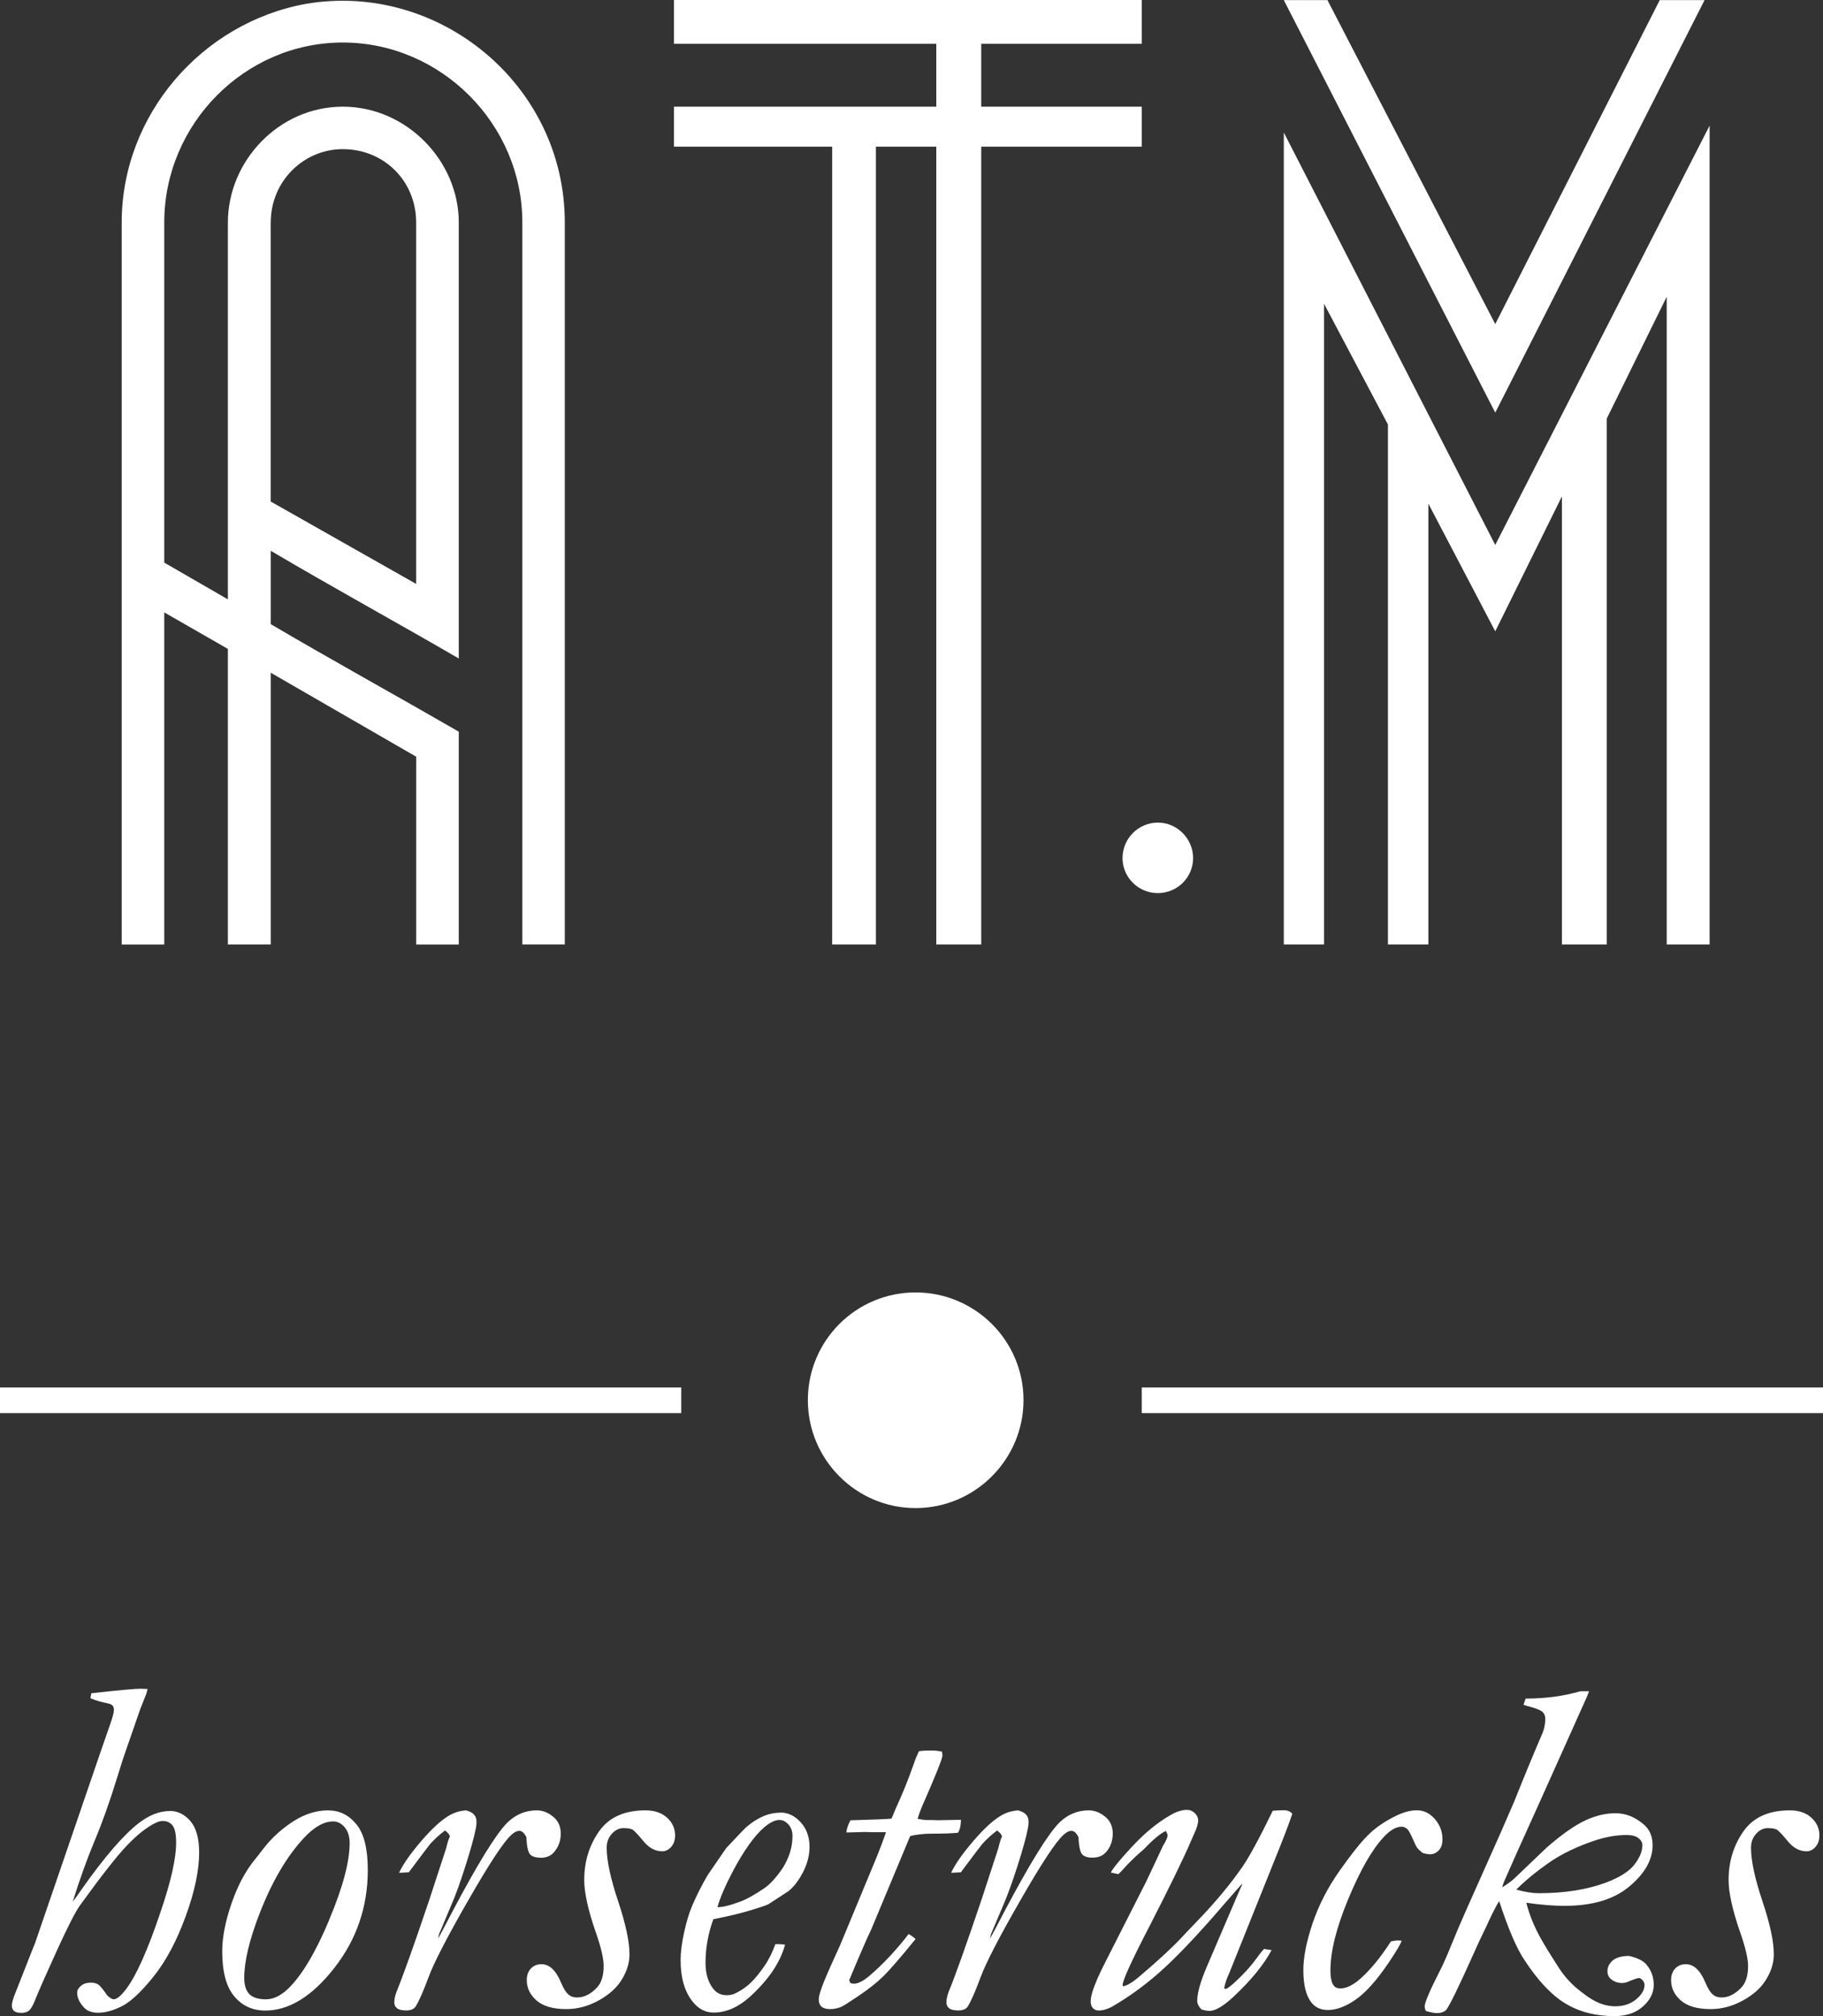 <?xml version="1.0" encoding="UTF-8"?>
<svg xmlns="http://www.w3.org/2000/svg" id="Layer_2" data-name="Layer 2" viewBox="0 0 324.61 358.93">
  <rect x="0" y="0" width="324.61" height="358.93" fill="#333333" stroke="none"/>
  <defs>
    <style>
      .cls-1 {
        fill: #fff;
      }
    </style>
  </defs>
  <g id="Layer_1-2" data-name="Layer 1">
    <g>
      <path class="cls-1" d="M143.85,249.25c0,10.59,8.61,19.22,19.18,19.22s19.22-8.63,19.22-19.22-8.61-19.17-19.22-19.17-19.18,8.58-19.18,19.17"></path>
      <rect class="cls-1" x="203.3" y="247" width="121.31" height="4.56"></rect>
      <path class="cls-1" d="M30.2,322.4c-1.78,0-3.6.71-5.44,2.11-2.72,2.09-6.09,5.98-10.11,11.67-.69,1.01-1.26,1.8-1.7,2.37,1.22-3.92,2.52-7.55,3.92-10.9,1.4-3.34,2.73-7.1,4.01-11.28.69-2.26,1.23-3.92,1.62-4.99l2.45-7.06,1.12-2.84.21-.81c-.58-.02-1.03-.04-1.33-.04-1,0-3.89.27-8.68.8l-.17.89c.88.37,1.87.67,2.97.89.47.08.78.22.96.41.17.18.25.45.25.79,0,.45-.23,1.31-.67,2.56l-1.7,4.9-11.71,34.16c-.14.37-.29.73-.45,1.1l-2.98,7.57c-.44,1.07-.66,1.84-.66,2.32,0,.42.13.75.39.97.26.22.69.34,1.3.34.55,0,.98-.12,1.31-.36.33-.25.67-.8,1.03-1.66.69-1.73,2-4.71,3.92-8.93,1.93-4.22,3.3-6.93,4.13-8.12,3.85-5.32,6.67-8.92,8.46-10.78,1.78-1.86,3.44-3.17,4.97-3.93.51-.26.96-.38,1.36-.38.74,0,1.32.27,1.74.8.43.54.64,1.57.64,3.09,0,2.76-.91,6.83-2.74,12.21-2.28,6.79-4.33,11.4-6.16,13.82-.93,1.21-1.66,1.82-2.19,1.82-.31,0-.7-.23-1.18-.68-.7-1.04-1.22-1.68-1.56-1.92-.34-.24-.79-.36-1.35-.36-.73,0-1.32.19-1.77.57-.45.38-.67.78-.67,1.2,0,.93.42,1.83,1.26,2.7.56.59,1.39.89,2.49.89,1.26,0,2.68-.39,4.24-1.18,1.56-.79,3.44-2.55,5.63-5.29,2.19-2.74,4.09-6.29,5.69-10.67,1.6-4.38,2.41-8.18,2.41-11.39,0-2.51-.52-4.37-1.55-5.58-1.04-1.21-2.28-1.82-3.72-1.82"></path>
      <path class="cls-1" d="M58.46,322.28c-2.14,0-4.24.66-6.29,1.99-2.06,1.33-3.84,2.96-5.33,4.9-.51.68-.96,1.26-1.35,1.73-1.75,2.11-3.17,4.77-4.27,7.97-1.1,3.2-1.65,6.03-1.65,8.48,0,3.64.7,6.31,2.12,8.01,1.41,1.7,3.25,2.56,5.54,2.56,4.26,0,8.36-2.54,12.32-7.61,3.96-5.07,5.94-10.88,5.94-17.41,0-3.78-.67-6.49-2.03-8.14-1.35-1.65-3.01-2.47-4.99-2.47M58.63,341.76c-2.42,5.78-4.85,9.85-7.27,12.22-1.35,1.3-2.69,1.94-4.02,1.94s-2.33-.31-2.94-.93c-.6-.62-.91-1.58-.91-2.87,0-2.93.9-6.74,2.71-11.42,2.23-5.75,4.88-10.26,7.94-13.53,1.81-1.94,3.54-2.92,5.2-2.92.76,0,1.44.35,2.03,1.04.59.69.89,1.63.89,2.81,0,3.32-1.21,7.88-3.64,13.65"></path>
      <path class="cls-1" d="M96.21,330.73c1.04,0,1.85-.32,2.41-.97.82-.93,1.23-2.04,1.23-3.34,0-1.15-.37-2.09-1.1-2.79-.99-.9-2.04-1.35-3.17-1.35-2,0-3.75.73-5.24,2.18-2.03,2.04-5.34,7.41-9.93,16.12-1.21,2.34-2.01,3.85-2.41,4.52l.17-.76,2.19-5.2c.73-1.66,1.56-3.93,2.47-6.8.92-2.88,1.54-5.08,1.85-6.62.11-.47.17-.95.17-1.43s-.13-.88-.4-1.21c-.27-.33-.75-.6-1.45-.8-1.13.08-2.14.39-3.04.93-1.41.82-3.06,2.34-4.98,4.57-1.91,2.23-3.22,4.1-3.92,5.62l1.73-.09c2.34-3.13,3.62-4.82,3.84-5.08.82-.9,1.69-1.69,2.62-2.37.56.45.85.81.85,1.08l-.26.63c-.08.22-.22.74-.42,1.54l-2.96,9.05c-2.68,7.95-4.62,13.4-5.83,16.36-.28.73-.42,1.38-.42,1.95,0,.42.16.77.48,1.03.32.27.86.4,1.62.4.84,0,1.41-.24,1.72-.73.59-.96,1.36-2.71,2.31-5.26.95-2.55,3.29-7.09,7.05-13.63,3.75-6.54,6.31-10.42,7.66-11.63.51-.48.99-.72,1.44-.72s.86.37,1.23,1.1c.08,1.63.3,2.66.65,3.06.35.41.97.61,1.84.61"></path>
      <path class="cls-1" d="M118.78,323.59c-.96-.88-2.24-1.31-3.85-1.31-3.78,0-6.54,1.26-8.28,3.77-1.75,2.51-2.62,5.39-2.62,8.63,0,2.23.68,5.31,2.03,9.23.96,2.71,1.43,4.74,1.43,6.09,0,1.75-.42,3.05-1.26,3.9-1.1,1.13-2.26,1.69-3.47,1.69-.65,0-1.17-.19-1.56-.55-.42-.34-.86-1.05-1.31-2.12-.91-2.17-2.06-3.25-3.47-3.25-.79,0-1.42.26-1.9.78-.48.52-.72,1.2-.72,2.05,0,1.41.58,2.62,1.75,3.64,1.17,1.01,2.94,1.52,5.3,1.52,1.97,0,3.9-.51,5.77-1.55,1.87-1.03,3.25-2.28,4.14-3.77.89-1.48,1.33-2.94,1.33-4.38.01-2.26-.66-5.43-2.02-9.5-1.36-4.07-2.04-7.25-2.04-9.54,0-.96.3-1.78.91-2.46.61-.68,1.3-1.02,2.09-1.02.7,0,1.23.09,1.57.25.33.2,1,.89,1.99,2.09.98,1.2,2.1,1.79,3.34,1.79.59,0,1.12-.26,1.58-.78.47-.52.7-1.21.7-2.05,0-1.24-.48-2.3-1.44-3.17"></path>
      <path class="cls-1" d="M138.95,322.7c-1.07,0-2.11.22-3.11.66-1,.44-1.99,1.08-2.98,1.92-.25.23-1.44,1.47-3.55,3.72l-3.25,4.73c-1.04,1.75-1.99,3.61-2.83,5.58-.54,1.27-1.01,2.85-1.42,4.73-.41,1.89-.62,3.51-.62,4.86,0,3.13.69,5.58,2.08,7.35,1.04,1.35,2.31,2.03,3.8,2.03,2.23,0,4.38-.95,6.47-2.82,3.32-3.03,5.41-6.12,6.25-9.27-.42-.05-.8-.09-1.14-.09h-.59c-.51,1.46-1.17,2.78-1.99,3.96-.82,1.18-1.6,2.13-2.34,2.86-.75.73-1.64,1.36-2.69,1.89-.48.26-1.03.38-1.65.38-1.01,0-1.81-.39-2.41-1.18-.9-1.15-1.35-2.69-1.35-4.59,0-2.62.46-5.2,1.39-7.76,2.71-.53,4.92-1.07,6.64-1.59,1.72-.52,2.78-.88,3.17-1.08l3.51-2.29c.93-.7,1.8-1.81,2.6-3.32.8-1.52,1.21-3.05,1.21-4.6,0-1.75-.52-3.21-1.57-4.37-1.04-1.15-2.25-1.74-3.63-1.74M140.43,330.45c-.45,1.17-1.11,2.3-1.99,3.38-.87,1.09-1.65,1.85-2.32,2.3-1.72,1.16-3.1,1.93-4.14,2.33-1.92.73-3.33,1.08-4.23,1.05.45-1.64,1.4-3.82,2.83-6.55,1.92-3.58,3.75-6.14,5.49-7.66,1.04-.87,1.95-1.31,2.71-1.31.59,0,1.12.27,1.61.8.48.54.72,1.21.72,2.03,0,1.25-.22,2.45-.68,3.62"></path>
      <path class="cls-1" d="M171.12,323.96l-4.01.08-1.42-.04h-.88c-.14,0-.61-.07-1.42-.21.2-.68.43-1.34.7-1.99,2.49-5.66,3.73-8.76,3.73-9.3l-.08-.67c-.62-.14-1.27-.21-1.95-.21-.82,0-1.54.04-2.16.13-.33.68-.64,1.42-.91,2.24-.89,2.51-1.75,4.68-2.57,6.51-.38.82-.85,1.9-1.4,3.25-.77.09-3.21.18-7.32.3-.43.82-.67,1.54-.73,2.16h.55l2.75-.08,1.18.04h2.58c-.5,1.47-1.14,3.17-1.94,5.11l-6.23,15.01-1.78,3.93c-1.34,2.99-2.02,4.89-2.02,5.71,0,.56.16.99.49,1.29.33.3.84.44,1.53.44s1.3-.12,1.94-.38c.35-.14,1.4-.8,3.13-1.97,1.73-1.17,3.16-2.29,4.29-3.38,1.13-1.08,3.08-3.33,5.86-6.74-.36-.34-.77-.63-1.24-.89-2.17,2.82-4.48,5.29-6.93,7.4-1.12.96-2.07,1.44-2.83,1.44l-.55-.08c-.17-.22-.25-.42-.25-.59,1.86-4.46,3.17-7.49,3.94-9.07l6.88-16.5c.22-.14,1.04-.28,2.46-.42.25-.03.82-.05,1.71-.05,1.81,0,3.27-.05,4.38-.17.34-.59.51-1.35.51-2.28"></path>
      <path class="cls-1" d="M196.91,329.76c.82-.93,1.23-2.04,1.23-3.34,0-1.15-.37-2.09-1.1-2.79-.99-.9-2.04-1.35-3.17-1.35-2,0-3.75.73-5.24,2.18-2.03,2.04-5.34,7.41-9.94,16.12-1.21,2.34-2.01,3.85-2.41,4.52l.17-.76,2.2-5.2c.73-1.66,1.55-3.93,2.48-6.8.92-2.88,1.54-5.08,1.85-6.62.11-.47.17-.95.17-1.43s-.13-.88-.4-1.21c-.27-.33-.75-.6-1.46-.8-1.12.08-2.14.39-3.04.93-1.41.82-3.06,2.34-4.97,4.57-1.91,2.23-3.22,4.1-3.92,5.62l1.73-.09c2.34-3.13,3.62-4.82,3.85-5.08.82-.9,1.69-1.69,2.62-2.37.56.45.85.81.85,1.08l-.25.63c-.08.22-.23.74-.42,1.54l-2.96,9.05c-2.68,7.95-4.62,13.4-5.83,16.36-.28.73-.43,1.38-.43,1.95,0,.42.16.77.48,1.03.32.27.86.4,1.62.4.84,0,1.41-.24,1.72-.73.59-.96,1.36-2.71,2.3-5.26.95-2.55,3.3-7.09,7.06-13.63,3.75-6.54,6.31-10.42,7.66-11.63.51-.48.99-.72,1.44-.72s.86.37,1.23,1.1c.08,1.63.3,2.66.65,3.06.35.41.96.61,1.84.61,1.04,0,1.84-.32,2.41-.97"></path>
      <path class="cls-1" d="M226.63,322.36c-2.34,4.81-4.14,8.14-5.41,9.98-2.12,3.07-4.78,6.27-7.99,9.6-1.05,1.09-1.69,1.78-1.95,2.03-1.89,2.12-4.68,4.74-8.37,7.86-1.24,1.07-2.22,1.66-2.96,1.78l-.04-.26c0-.82,1.57-4.27,4.73-10.36,3.64-7.1,6.09-12.13,7.36-15.09.34-.79.55-1.27.63-1.44.48-1.01.72-1.82.72-2.41,0-.45-.2-.88-.59-1.27-.4-.39-.86-.59-1.4-.59-.9,0-1.91.32-3,.97-2.26,1.3-4.47,3.11-6.64,5.43-2.17,2.32-3.48,3.91-3.93,4.76l1.35.29c.31-.28.79-.78,1.44-1.52.96-1.01,1.99-1.99,3.09-2.91,1.69-1.78,3-2.86,3.93-3.26.2.37.3.62.3.76,0,.39-.27,1.01-.8,1.86l-2.96,6.3-7.23,14.25c-1.15,2.23-1.96,4.06-2.4,5.5-.2.67-.3,1.24-.3,1.69,0,.51.14.9.4,1.18.27.28.6.42,1,.42.78,0,1.58-.23,2.41-.68,3.35-1.95,6.48-4.27,9.4-6.98,2.91-2.7,6.4-6.43,10.46-11.16,1.72-1.97,2.83-3.24,3.34-3.8-.06.28-.17.56-.34.84l-5.96,13.91c-1.16,2.7-1.74,4.76-1.74,6.17,0,.48.25.99.76,1.52.59.17,1.07.25,1.44.25,1.02,0,2.41-.82,4.19-2.45,3.22-3.02,5.5-5.81,6.85-8.37l-1.35-.21c-.37.39-.8.95-1.31,1.65-1.1,1.52-2.47,3.01-4.1,4.48-.73.65-1.2.97-1.39.97l-.3-.04c.14-.85.45-1.78.93-2.79l7.87-19.61c1.64-4.03,2.75-6.93,3.34-8.71-.34-.43-.84-.64-1.5-.64-.53,0-1.19.03-1.97.09"></path>
      <path class="cls-1" d="M256.2,329.4c.44-.46.65-1.12.65-1.97,0-1.38-.46-2.58-1.37-3.62-.92-1.03-1.97-1.54-3.15-1.54s-2.4.32-3.72.97c-1.94.93-3.59,2.05-4.93,3.36-1.34,1.31-3.06,3.47-5.18,6.48-2.12,3.02-3.71,6.14-4.8,9.38-1.08,3.24-1.62,5.98-1.62,8.23,0,2.62.46,4.53,1.39,5.74.7.93,1.7,1.39,3,1.39,1.5,0,3.13-.61,4.91-1.84,1.78-1.23,3.72-3.39,5.83-6.49,1.46-2.17,2.25-3.51,2.37-4.01l-.65-.05c-.29,0-.7.06-1.25.17-1.82,2.82-3.62,5.02-5.39,6.6-1.32,1.18-2.53,1.78-3.62,1.78-.53,0-.94-.18-1.22-.55-.36-.51-.55-1.39-.55-2.66,0-3.38,1.06-7.62,3.19-12.74,2.13-5.12,4.23-8.8,6.32-11.02,1.13-1.21,2.18-1.82,3.18-1.82.36,0,.72.16,1.05.47.2.2.49.74.89,1.63.39.89.66,1.43.8,1.63.22.28.55.59.97.93.53.17.98.25,1.35.25.59,0,1.1-.23,1.54-.7"></path>
      <path class="cls-1" d="M289.95,348.19c-1.24.03-2.17.3-2.79.82-.62.53-.93,1.15-.93,1.89,0,.59.2,1.06.59,1.39.56.48,1.22.72,1.99.72.42,0,.8-.09,1.14-.25,1.04-.43,1.66-.63,1.87-.63s.41.12.65.38c.24.25.36.55.36.88,0,.85-.49,1.69-1.48,2.52-.99.83-2.24,1.25-3.74,1.25-1.06,0-2.12-.24-3.17-.72-1.06-.47-2.37-1.38-3.93-2.7-1.11-.99-2.08-2.1-2.88-3.34-1.56-2.42-2.66-4.21-3.3-5.37-1.17-2.11-2.02-4.21-2.55-6.3,2.59.37,4.87.55,6.81.55,4.96,0,8.81-1.15,11.56-3.47,2.75-2.31,4.12-4.75,4.12-7.31,0-1.55-.51-2.78-1.54-3.68-1.56-1.35-3.24-2.03-5.05-2.03s-3.56.43-5.42,1.29c-1.86.87-4.16,2.47-6.88,4.85l-5.84,5.58c-.53.45-1.21.95-2.04,1.48.08-.39.19-.75.33-1.05l2.11-4.78,4.24-9.39,7.66-17.08c.49-1.04.87-1.92,1.11-2.62h-1.55c-2.95.88-6.2,1.31-9.74,1.31l-.38,1.1c.37.14.87.3,1.52.46,1.01.28,1.66.58,1.94.89.28.31.42.7.42,1.18,0,.7-.13,1.45-.38,2.24-1.69,3.92-3.41,8.08-5.16,12.47l-2.46,5.66-6.27,14.07c-.85,1.92-1.69,3.9-2.52,5.94-.83,2.04-1.46,3.44-1.86,4.21-1.88,3.69-2.83,5.89-2.83,6.59,0,.23.07.49.2.8.82.25,1.48.38,1.96.38.74,0,1.29-.19,1.68-.57.6-.77,2.22-4.09,4.86-9.97.63-1.43,1.2-2.66,1.71-3.7.51-1.04.82-1.69.92-1.95.85-1.83,1.5-3.07,1.94-3.73,1.59,4.85,3.06,8.3,4.42,10.36,2.44,3.75,4.91,6.37,7.38,7.86,2.48,1.49,5.38,2.24,8.71,2.24,2.12,0,3.81-.57,5.09-1.72,1.28-1.14,1.92-2.42,1.92-3.83s-.42-2.55-1.27-3.59c-.59-.73-1.68-1.26-3.26-1.6M270,336.39c1.53-1.55,3.44-3.13,5.73-4.74,2.29-1.6,5.09-2.95,8.4-4.05,1.92-.62,3.76-.93,5.54-.93.92,0,1.61.19,2.08.55.46.37.7.79.7,1.27,0,1.07-.48,2.22-1.42,3.45-.95,1.22-2.67,2.3-5.14,3.23-3.39,1.24-7.35,1.86-11.88,1.86-1.08,0-2.42-.21-4-.63"></path>
      <path class="cls-1" d="M322.54,323.59c-.95-.88-2.24-1.31-3.84-1.31-3.78,0-6.54,1.26-8.28,3.77-1.75,2.51-2.62,5.39-2.62,8.63,0,2.23.68,5.31,2.03,9.23.96,2.71,1.44,4.74,1.44,6.09,0,1.75-.43,3.05-1.27,3.9-1.1,1.13-2.25,1.69-3.46,1.69-.65,0-1.18-.19-1.57-.55-.42-.34-.86-1.05-1.31-2.12-.91-2.17-2.06-3.25-3.47-3.25-.79,0-1.42.26-1.91.78-.48.52-.72,1.2-.72,2.05,0,1.41.58,2.62,1.75,3.64,1.17,1.01,2.93,1.52,5.3,1.52,1.97,0,3.89-.51,5.77-1.55,1.87-1.03,3.25-2.28,4.14-3.77.89-1.48,1.33-2.94,1.33-4.38.02-2.26-.66-5.43-2.02-9.5-1.36-4.07-2.04-7.25-2.04-9.54,0-.96.3-1.78.91-2.46.6-.68,1.3-1.02,2.09-1.02.7,0,1.23.09,1.57.25.33.2,1,.89,1.99,2.09.98,1.2,2.1,1.79,3.34,1.79.59,0,1.12-.26,1.58-.78.47-.52.7-1.21.7-2.05,0-1.24-.48-2.3-1.44-3.17"></path>
      <path class="cls-1" d="M29.25,109.02l11.33,6.5v52.63h7.63v-48.39l25.9,14.95v33.45h7.58v-37.91c-11.23-6.48-22.36-12.6-33.48-19.14v-13.06c11.12,6.57,22.25,12.65,33.48,19.17V39.6c0-10.95-9.29-20.61-20.65-20.61s-20.46,9.66-20.46,20.61v67.1l-11.33-6.54v-60.57c0-17.48,14.3-32.02,31.79-32.02s31.97,14.54,31.97,32.02v128.55h7.56V39.6C100.57,15,78.06-3.31,54.51.68c-18.56,3.35-32.84,19.77-32.84,38.93v128.55h7.58v-59.13ZM48.21,39.6c0-7.39,5.9-13.05,12.83-13.05,7.33,0,13.06,5.66,13.06,13.05v64.35l-25.9-14.67v-49.68Z"></path>
      <polygon class="cls-1" points="148.18 168.15 155.97 168.15 155.97 26.11 166.72 26.11 166.72 168.15 174.72 168.15 174.72 26.11 203.3 26.11 203.3 18.99 174.72 18.99 174.72 7.8 203.3 7.8 203.3 0 120.01 0 120.01 7.8 148.18 7.8 155.97 7.8 166.72 7.8 166.72 18.99 155.97 18.99 148.18 18.99 120.01 18.99 120.01 26.11 148.18 26.11 148.18 168.15"></polygon>
      <polygon class="cls-1" points="235.76 54.07 247.14 75.57 247.14 168.15 254.34 168.15 254.34 89.66 266.25 112.39 278.12 88.37 278.12 168.15 286.1 168.15 286.1 74.53 296.78 52.83 296.78 168.15 304.42 168.15 304.42 38.32 304.42 22.36 266.25 97.01 228.6 23.59 228.6 39.6 228.6 168.15 235.76 168.15 235.76 54.07"></polygon>
      <polygon class="cls-1" points="303.52 .02 296.78 .02 295.54 .02 266.25 57.69 236.37 .02 235.76 .02 228.6 .02 266.25 73.46 303.52 .02"></polygon>
      <path class="cls-1" d="M199.88,152.76c0,3.43,2.82,6.23,6.29,6.23s6.28-2.79,6.28-6.23-2.82-6.32-6.28-6.32-6.29,2.83-6.29,6.32"></path>
      <rect class="cls-1" y="247" width="121.31" height="4.56"></rect>
    </g>
  </g>
</svg>
